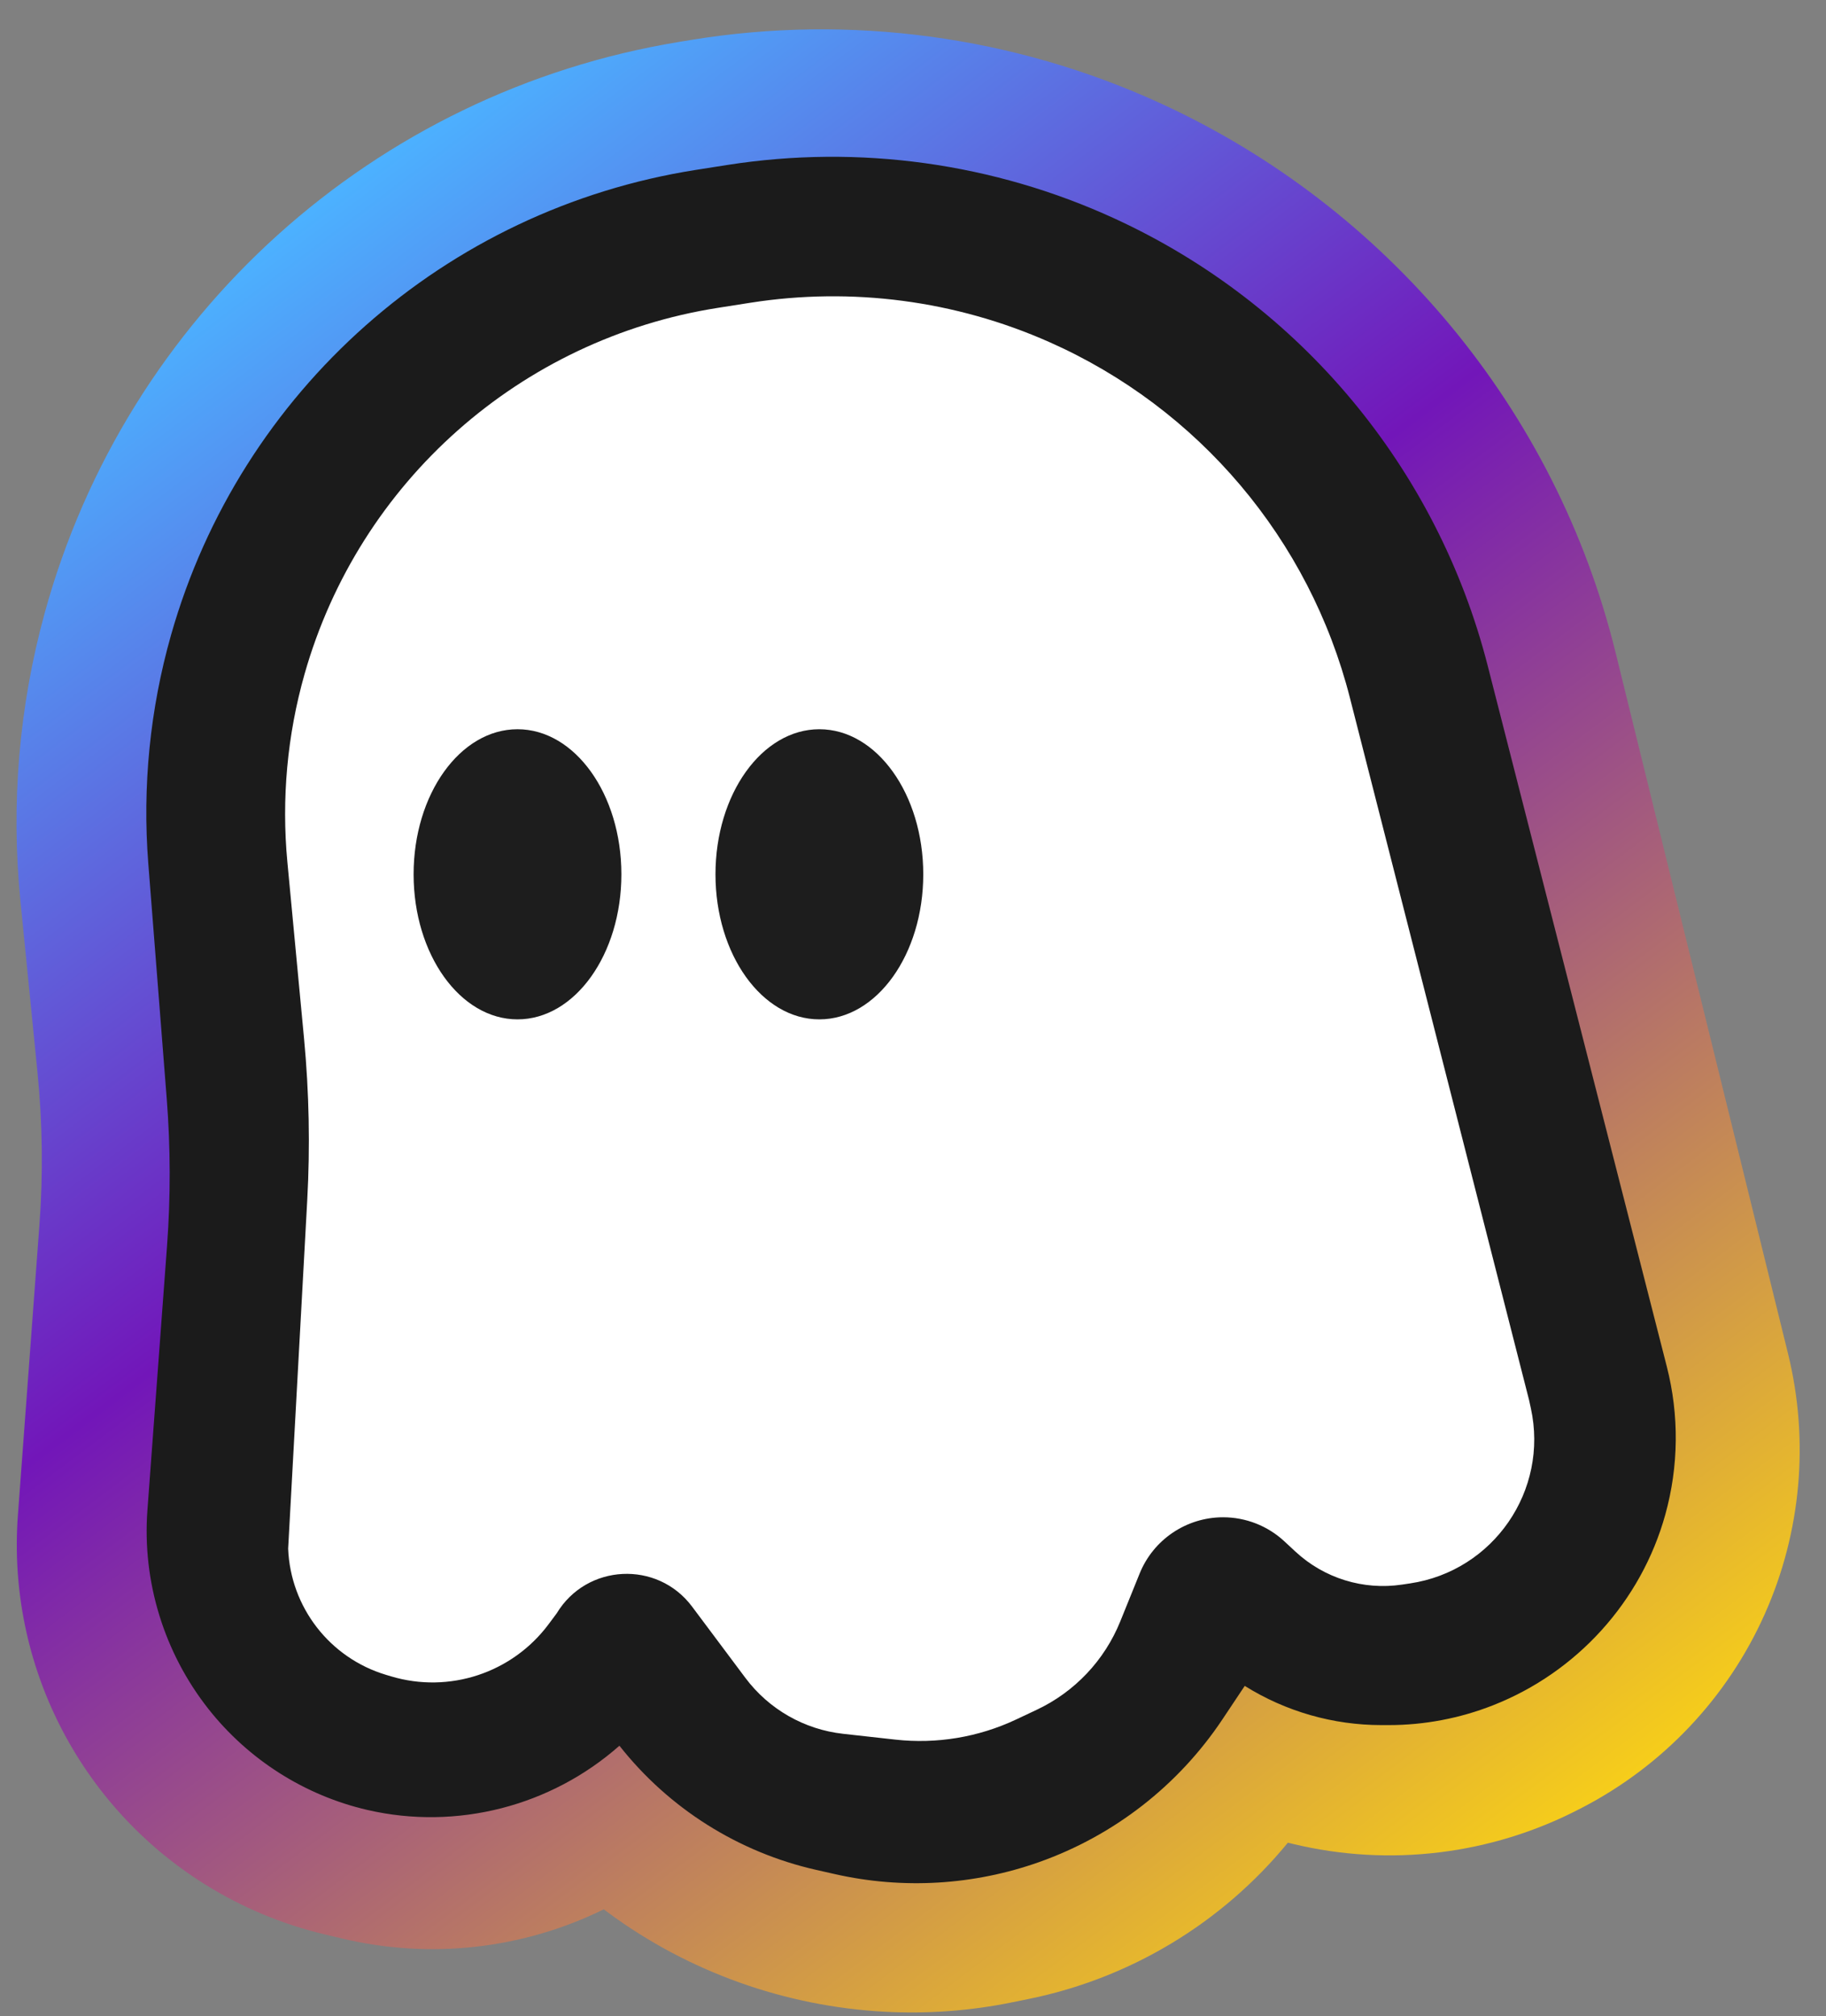 <svg width="336" height="371" viewBox="0 0 336 371" fill="none" xmlns="http://www.w3.org/2000/svg">
<rect x="0" y="0" width="336" height="371" fill="#808080" stroke="none"/>
<path d="M8.204 112.861C23.234 57.98 68.875 16.896 125.028 7.701L127.223 7.341C156.445 2.556 186.599 6.665 213.52 19C255.286 38.137 286.298 75.42 297.271 120.032L329.015 249.08C332.951 265.082 331.443 281.939 324.729 296.988C317.891 312.314 306.055 324.867 291.156 332.592L290.612 332.874C274.399 341.281 255.698 343.558 237.941 339.287L236.978 339.056C224.847 353.854 207.982 364.014 189.229 367.822L186.114 368.454C178.454 370.01 170.562 370.58 162.757 370.158C144.452 369.168 126.681 362.829 111.935 351.94L111.095 351.319C96.172 358.647 79.164 360.549 62.992 356.699L59.69 355.913C51.93 354.065 44.522 350.969 37.754 346.746C14.539 332.258 1.268 306.094 3.293 278.804L7.253 225.42C7.947 216.07 7.829 206.677 6.901 197.348L3.752 165.701C1.987 147.964 3.496 130.053 8.204 112.861Z" fill="url(#paint0_linear_2324_2)"/>
<path d="M31.476 116.83C44.235 71.902 81.953 38.494 128.093 31.255L133.832 30.354C158.035 26.557 182.819 29.984 205.083 40.206C239.221 55.881 264.457 86.13 273.758 122.525L306.711 251.465C308.997 260.41 308.899 269.797 306.429 278.692C301.989 294.674 290.176 307.694 274.741 313.769C268.649 316.168 262.112 317.418 255.564 317.418H254.196C245.301 317.418 236.586 314.918 229.043 310.204L224.943 316.354C216.833 328.518 205.004 337.732 191.225 342.617C179.171 346.891 166.153 347.664 153.678 344.847L150.214 344.065C135.873 340.827 123.081 332.759 113.98 321.212C101.367 332.357 84.049 336.818 67.647 333.04C56.08 330.376 45.716 323.779 38.363 314.461C30.198 304.115 26.151 291.009 27.126 277.865L30.736 229.245C31.405 220.229 31.386 211.175 30.68 202.161L27.288 158.897C26.178 144.737 27.596 130.493 31.476 116.83Z" fill="#1B1B1B"/>
<path d="M56.039 124.037C66.074 88.663 95.764 62.353 132.088 56.647L138.078 55.706C156.724 52.777 175.82 55.287 193.076 62.937C220.57 75.125 240.957 99.247 248.392 128.388L281.344 257.538L281.685 259.094C285.013 274.251 274.81 289.057 259.462 291.346L257.972 291.568C250.858 292.629 243.648 290.397 238.378 285.503L236.335 283.607C233.271 280.761 229.243 279.179 225.061 279.179C218.311 279.179 212.236 283.275 209.703 289.532L206.133 298.353C203.237 305.506 197.753 311.305 190.773 314.596L186.976 316.386C180.048 319.652 172.351 320.933 164.739 320.088L155.144 319.021C147.982 318.226 141.469 314.499 137.154 308.728L127.353 295.621C120.963 287.075 107.953 287.719 102.438 296.854L100.957 298.843C94.267 307.826 82.671 311.664 71.943 308.445L71.032 308.172C60.688 305.069 53.454 295.742 53.022 284.951L56.534 220.854C57.078 210.937 56.882 200.994 55.948 191.106L52.88 158.62C51.782 146.996 52.853 135.27 56.039 124.037Z" fill="white"/>
<ellipse cx="95.224" cy="160.871" rx="19.117" ry="26.692" fill="#1D1D1D"/>
<ellipse cx="150.771" cy="160.871" rx="19.117" ry="26.692" fill="#1D1D1D"/>
<defs>
<linearGradient id="paint0_linear_2324_2" x1="69.254" y1="29.938" x2="302.986" y2="339.777" gradientUnits="userSpaceOnUse">
<stop stop-color="#4CB1FF"/>
<stop offset="0.393" stop-color="#7216B9"/>
<stop offset="1" stop-color="#FDD712"/>
</linearGradient>
</defs>
</svg>
